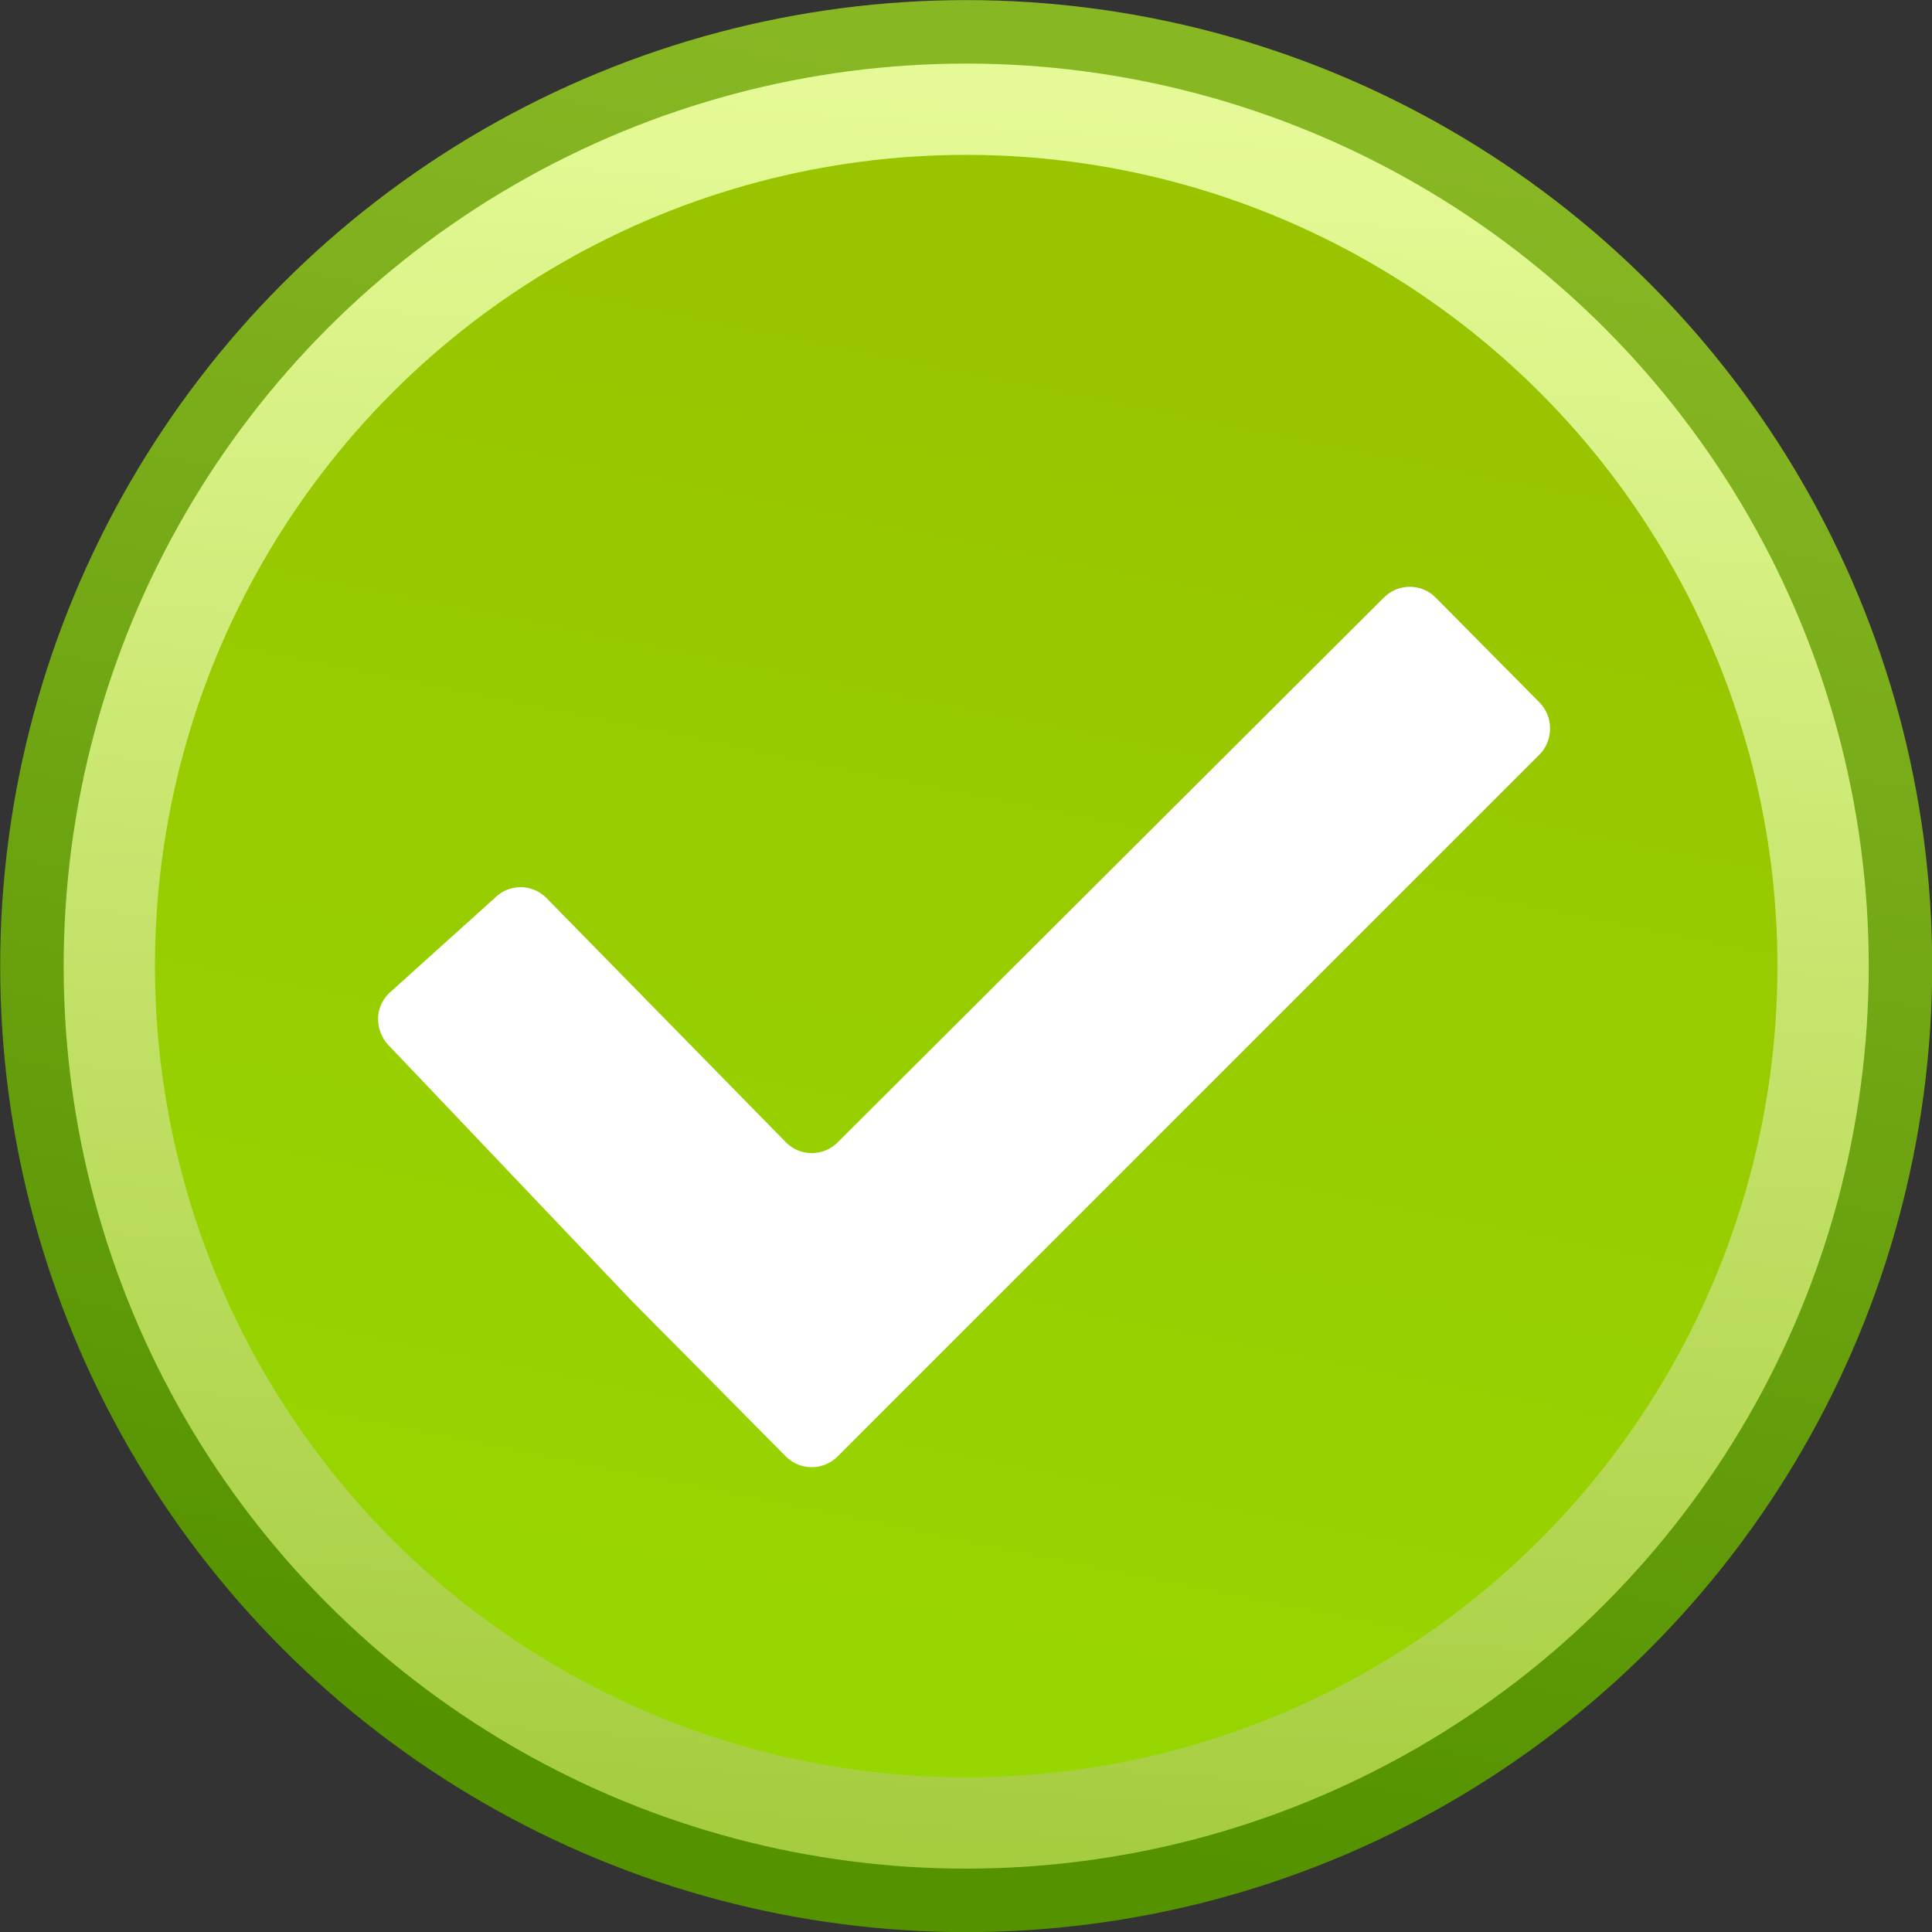 <?xml version="1.0" encoding="UTF-8" standalone="no"?>
<!-- Created with Inkscape (http://www.inkscape.org/) -->

<svg
   xmlns:dc="http://purl.org/dc/elements/1.1/"
   xmlns:cc="http://creativecommons.org/ns#"
   xmlns:rdf="http://www.w3.org/1999/02/22-rdf-syntax-ns#"
   xmlns:svg="http://www.w3.org/2000/svg"
   xmlns="http://www.w3.org/2000/svg"
   xmlns:xlink="http://www.w3.org/1999/xlink"
   xmlns:sodipodi="http://sodipodi.sourceforge.net/DTD/sodipodi-0.dtd"
   xmlns:inkscape="http://www.inkscape.org/namespaces/inkscape"
   width="64"
   height="64"
   viewBox="0 0 64 64"
   id="svg4418"
   version="1.1"
   inkscape:version="0.91 r"
   sodipodi:docname="check-circle.svg">
  <rect x="0" y="0" width="64" height="64" fill="#333333" stroke="none"/>
  <defs
     id="defs4420">
    <linearGradient
       inkscape:collect="always"
       xlink:href="#linearGradient4169"
       id="linearGradient4175"
       x1="221.456"
       y1="140.612"
       x2="227.58"
       y2="108.388"
       gradientUnits="userSpaceOnUse" />
    <linearGradient
       inkscape:collect="always"
       id="linearGradient4169">
      <stop
         style="stop-color:#549200;stop-opacity:1"
         offset="0"
         id="stop4171" />
      <stop
         style="stop-color:#89b824;stop-opacity:0.992"
         offset="1"
         id="stop4173" />
    </linearGradient>
    <linearGradient
       inkscape:collect="always"
       xlink:href="#linearGradient4153"
       id="linearGradient4159"
       x1="222.506"
       y1="141.54"
       x2="224.807"
       y2="109.184"
       gradientUnits="userSpaceOnUse"
       gradientTransform="matrix(1.046,0,0,1.046,-10.5,-5.81)" />
    <linearGradient
       inkscape:collect="always"
       id="linearGradient4153">
      <stop
         style="stop-color:#a4cc3e;stop-opacity:1"
         offset="0"
         id="stop4155" />
      <stop
         style="stop-color:#e5fa96;stop-opacity:1"
         offset="1"
         id="stop4157" />
    </linearGradient>
    <linearGradient
       inkscape:collect="always"
       xlink:href="#linearGradient4161"
       id="linearGradient4167"
       x1="222.953"
       y1="139.286"
       x2="228.47"
       y2="111.836"
       gradientUnits="userSpaceOnUse" />
    <linearGradient
       inkscape:collect="always"
       id="linearGradient4161">
      <stop
         style="stop-color:#97d600;stop-opacity:1"
         offset="0"
         id="stop4163" />
      <stop
         style="stop-color:#98c400;stop-opacity:1"
         offset="1"
         id="stop4165" />
    </linearGradient>
  </defs>
  <sodipodi:namedview
     id="base"
     pagecolor="#ffffff"
     bordercolor="#666666"
     borderopacity="1.0"
     inkscape:pageopacity="0.0"
     inkscape:pageshadow="2"
     inkscape:zoom="7.75"
     inkscape:cx="32"
     inkscape:cy="32"
     inkscape:document-units="px"
     inkscape:current-layer="layer1"
     showgrid="false"
     units="px"
     inkscape:window-width="1366"
     inkscape:window-height="712"
     inkscape:window-x="1920"
     inkscape:window-y="27"
     inkscape:window-maximized="1" />
  <g
     inkscape:label="Capa 1"
     inkscape:groupmode="layer"
     id="layer1"
     transform="translate(0,-988.362)">
    <g
       id="check-circle"
       transform="matrix(1.735,0,0,1.735,-359.833,803.553)"
       inkscape:label="#g4380"
       inkscape:export-xdpi="45"
       inkscape:export-ydpi="45">
      <circle
         r="18.444"
         cy="124.964"
         cx="225.844"
         id="path4147"
         style="opacity:1;fill:url(#linearGradient4175);fill-opacity:1;stroke:none;stroke-width:0.418;stroke-linecap:round;stroke-linejoin:round;stroke-miterlimit:4;stroke-dasharray:none;stroke-dashoffset:0;stroke-opacity:1" />
      <circle
         r="17.232"
         style="opacity:1;fill:url(#linearGradient4159);fill-opacity:1;stroke:none;stroke-width:0.373;stroke-linecap:round;stroke-linejoin:round;stroke-miterlimit:4;stroke-dasharray:none;stroke-dashoffset:0;stroke-opacity:1"
         id="circle4149"
         cx="225.844"
         cy="124.964" />
      <circle
         r="15.489"
         cy="124.964"
         cx="225.844"
         id="circle4151"
         style="opacity:1;fill:url(#linearGradient4167);fill-opacity:1;stroke:none;stroke-width:0.328;stroke-linecap:round;stroke-linejoin:round;stroke-miterlimit:4;stroke-dasharray:none;stroke-dashoffset:0;stroke-opacity:1" />
      <path
         style="fill:#ffffff"
         inkscape:connector-curvature="0"
         id="path4233"
         d="m 236.786,120.929 -13.396,13.396 c -0.274,0.275 -0.719,0.275 -0.991,0 l -1.98,-2 c -0.272,-0.274 -0.719,-0.722 -0.99,-0.999 l -4.607,-4.844 c -0.135,-0.135 -0.207,-0.327 -0.207,-0.509 0,-0.179 0.072,-0.353 0.207,-0.489 l 2.019,-1.819 c 0.137,-0.14 0.319,-0.209 0.5,-0.209 0.177,0.001 0.355,0.072 0.49,0.209 l 4.57,4.662 c 0.272,0.277 0.718,0.277 0.991,0 L 233.818,117.928 c 0.274,-0.275 0.718,-0.275 0.99,0 l 1.98,2 c 0.272,0.274 0.272,0.725 -10e-4,1.001 z" />
    </g>
  </g>
</svg>
